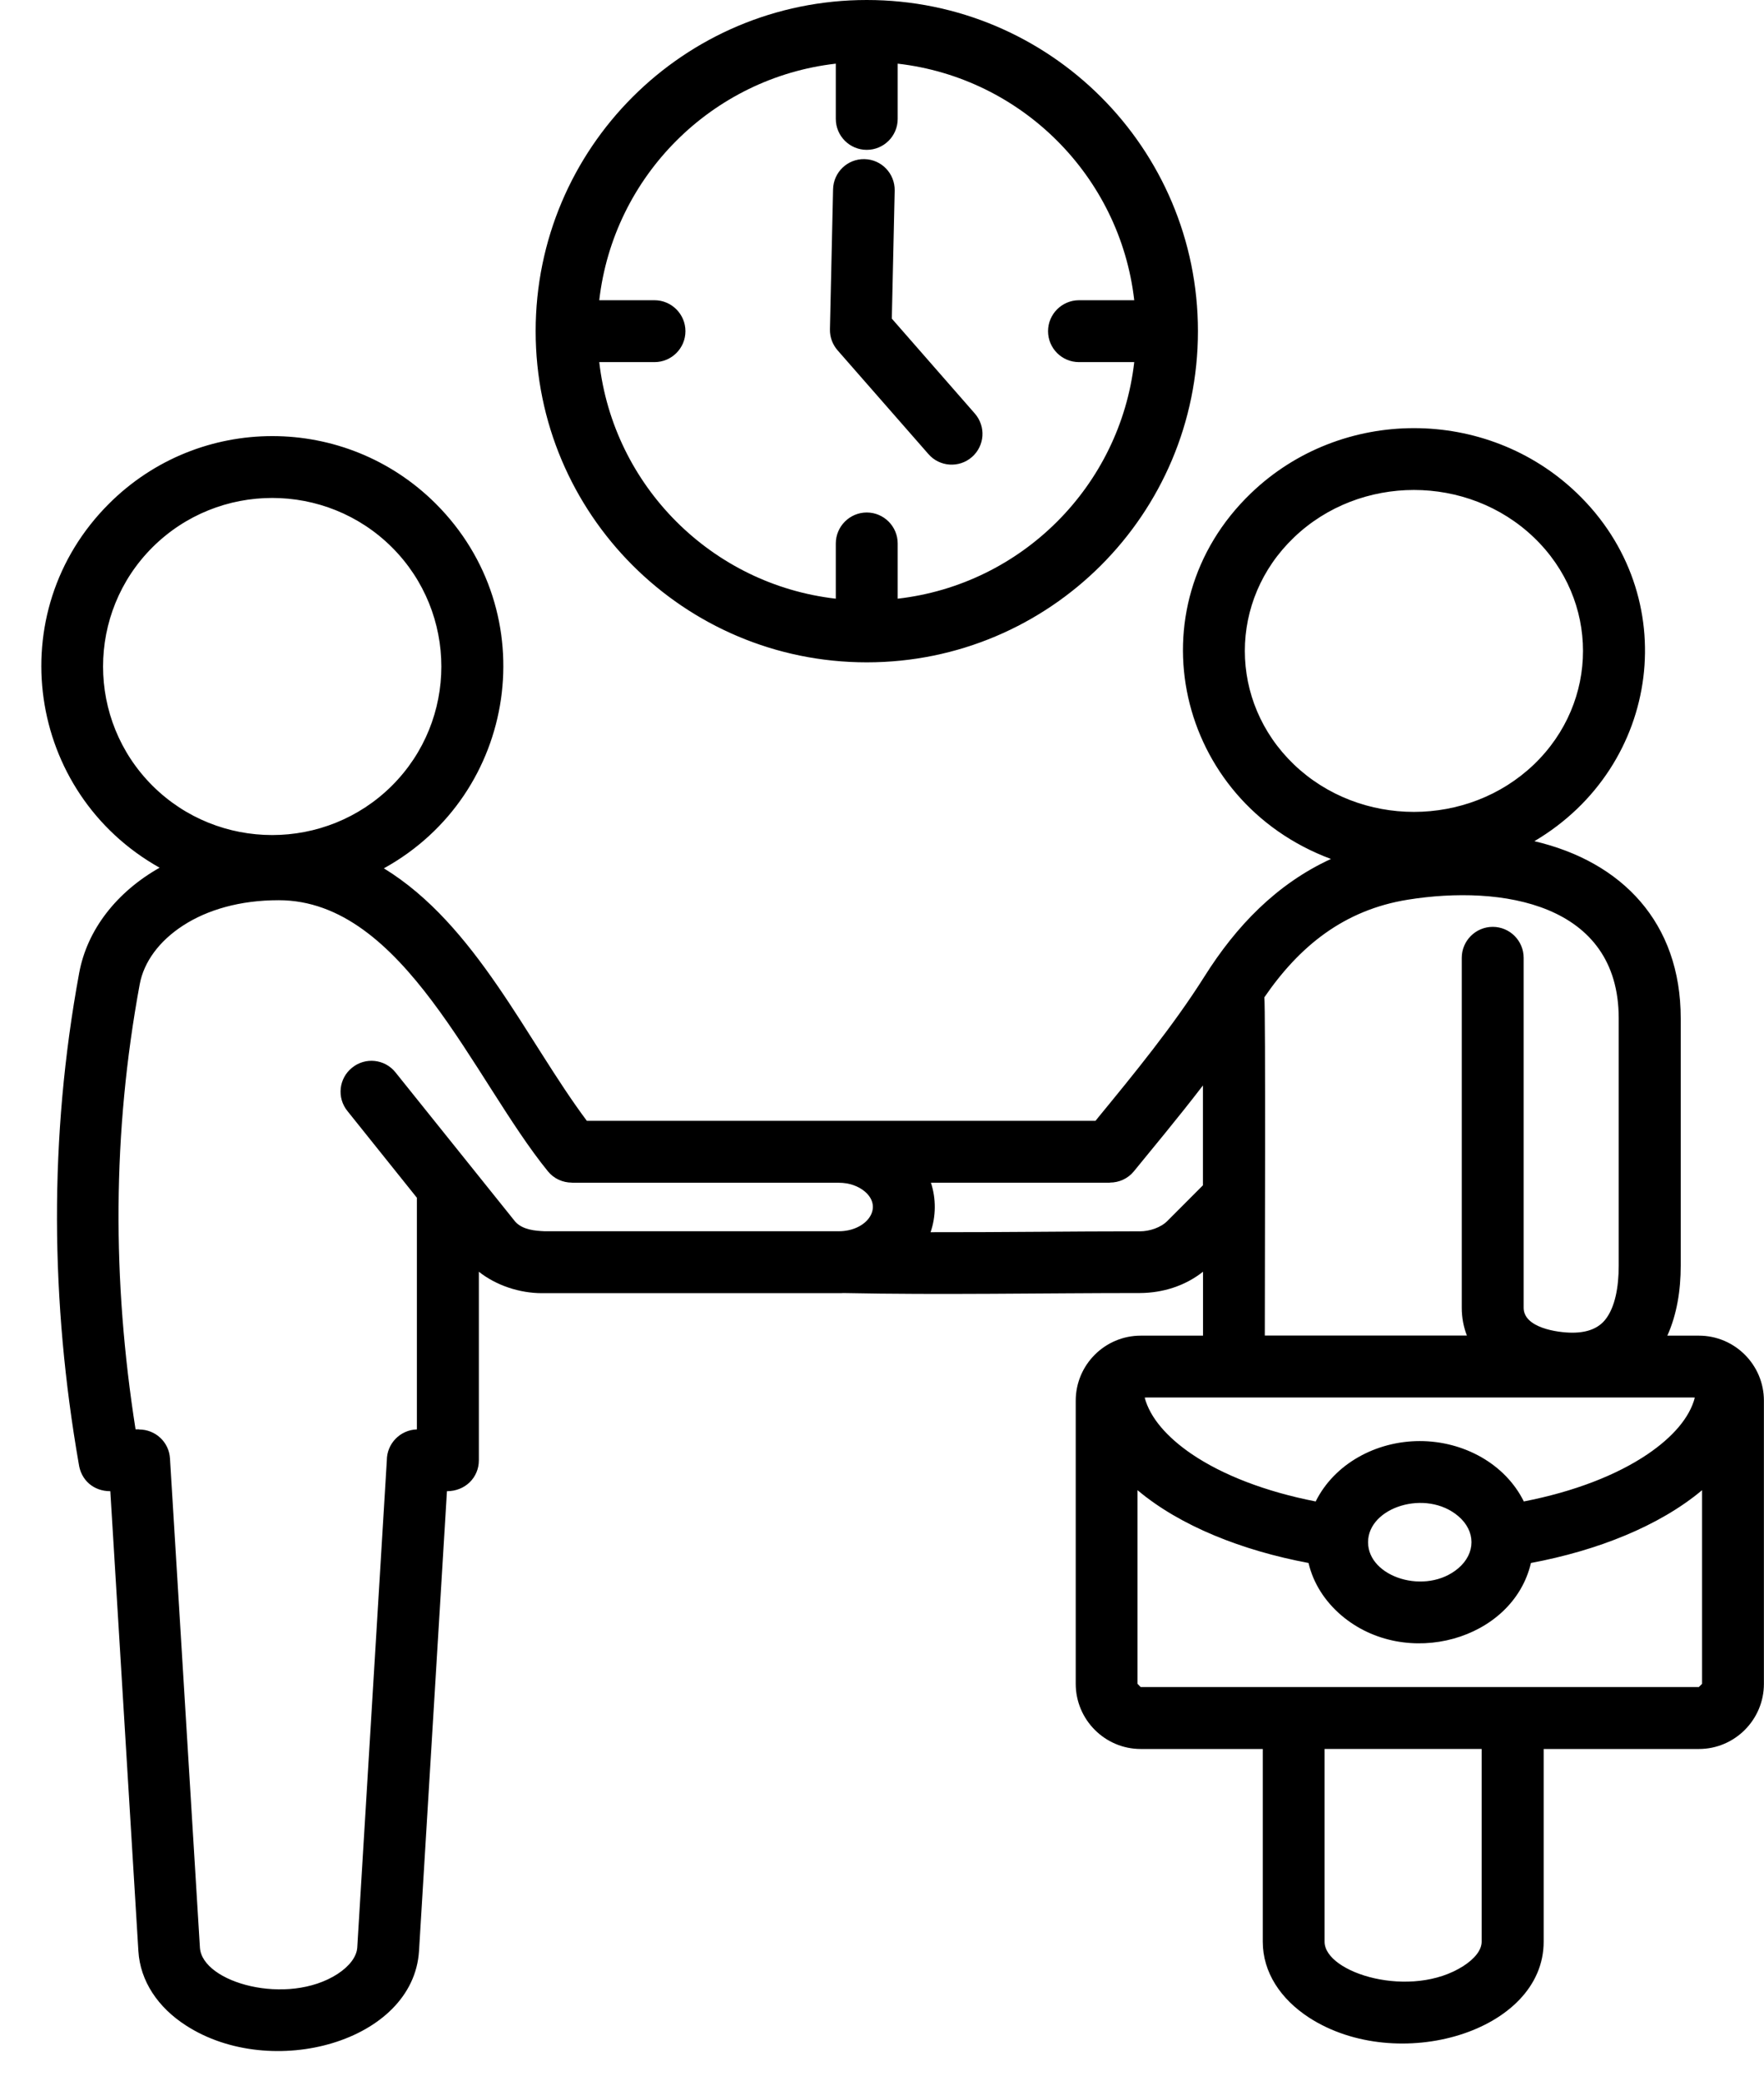 <?xml version="1.0" encoding="UTF-8"?>
<!DOCTYPE svg PUBLIC '-//W3C//DTD SVG 1.0//EN'
          'http://www.w3.org/TR/2001/REC-SVG-20010904/DTD/svg10.dtd'>
<svg height="470.8" preserveAspectRatio="xMidYMid meet" version="1.0" viewBox="51.8 24.0 399.1 470.8" width="399.1" xmlns="http://www.w3.org/2000/svg" xmlns:xlink="http://www.w3.org/1999/xlink" zoomAndPan="magnify"
><g id="change1_1"
  ><path d="M240.9,159.44v-12.5c0-3.85,3.15-7,7-7c3.86,0,7,3.15,7,7v12.5c28.06-3.2,50.31-25.46,53.52-53.52h-12.5c-3.86,0-7-3.12-7-7 c0-3.86,3.15-7,7-7h12.5c-3.2-28.03-25.46-50.31-53.52-53.52v12.5c0,3.88-3.15,7-7,7c-3.85,0-7-3.12-7-7V38.4 c-28.06,3.2-50.31,25.48-53.52,53.52h12.5c3.85,0,7,3.15,7,7c0,3.88-3.15,7-7,7h-12.5C190.59,133.98,212.84,156.23,240.9,159.44 L240.9,159.44z M240.28,66.83c0.08-3.85,3.26-6.92,7.11-6.83c3.86,0.08,6.89,3.26,6.83,7.11l-0.65,28.97l18.77,21.46 c2.55,2.92,2.27,7.31-0.65,9.86c-2.89,2.52-7.31,2.24-9.84-0.68l-20.55-23.47c-1.11-1.28-1.76-2.92-1.73-4.73L240.28,66.83z M247.91,24c41.39,0,74.92,33.53,74.92,74.92c0,41.39-33.53,74.92-74.92,74.92c-41.39,0-74.92-33.53-74.92-74.92 C172.99,57.53,206.52,24,247.91,24L247.91,24z M323.96,292.15v-22.59c-5.78,7.54-11.85,14.77-15.62,19.42 c-1.36,1.67-3.37,2.55-5.41,2.55v0.03h-40.51c1.19,3.63,1.16,7.57-0.08,11.2c15.79,0.03,31.69-0.2,47.37-0.2 c2.15,0,4.71-0.82,6.24-2.38L323.96,292.15z M337.85,249.63c0.31,1.7,0.11,65.99,0.11,76.51h45.72c-0.74-1.93-1.16-4-1.16-6.29 v-79.17c0-3.85,3.15-7,7-7c3.88,0,7,3.15,7,7v79.17c0,4.54,7.65,5.64,11.03,5.64c3.66,0,6.04-1.16,7.48-3c2.18-2.78,3-7.31,3-12.16 v-55.96c0-26.08-26.56-30.22-47.68-26.84C355.82,229.85,345.73,238.13,337.85,249.63L337.85,249.63z M146.14,294.99l-15.73-19.64 c-2.44-3-1.96-7.4,1.05-9.81c3-2.44,7.4-1.96,9.81,1.05l27.13,33.82c1.67,1.79,4.37,2.04,6.63,2.13h66.56c6.26,0,10.2-5.3,5.87-8.99 c-1.45-1.22-3.52-1.98-5.87-1.98h-60.41v-0.03c-2.04,0-4.05-0.88-5.41-2.55c-16.95-20.83-32.57-61.34-60.92-61.34 c-8.79,0-16.16,2.18-21.63,5.73c-5.39,3.49-8.87,8.22-9.81,13.29c-6.21,33.65-6.24,66.93-0.94,100.69h0.82v0.03 c3.69,0,6.77,2.86,6.97,6.58l6.77,110.61c0.48,7.99,19.81,13.32,31.15,5.98c2.64-1.73,4.31-3.86,4.45-5.98l6.69-110.21 c0-3.8,3.03-6.89,6.8-7v-52.3l0,0V294.99z M152.92,361.35l-6.32,104.03c-1.28,20.55-33.36,29.37-52.72,16.84 c-6.35-4.08-10.37-10.06-10.77-16.84l-6.35-104.03c-3.8,0-6.63-2.49-7.14-6.18c-3.2-18.37-4.88-36.79-4.93-55.3 c-0.03-18.57,1.59-37.13,5.02-55.73c1.81-9.86,8.53-18.37,18.2-23.84c-30.08-16.87-36.09-57.8-11.42-82.38 c20.41-20.35,53.43-20.35,73.87,0c24.72,24.66,18.6,65.79-11.71,82.52c20.86,12.78,32.29,38.89,45.92,57.12h115.09l0.68-0.85l0,0 c-0.34,0.43-0.6,0.74,0,0c7.77-9.47,16.87-20.55,23.98-31.83c7.14-11.34,16.27-20.89,28.6-26.56 c-35.01-13.04-45.1-56.83-18.06-82.77c20.41-19.59,53.29-19.59,73.7,0c24.18,23.19,19.13,61.77-9.61,78.75 c19.87,4.65,33.11,18.45,33.11,40.08v55.96c0,5.56-0.88,11.06-3.03,15.82h7.14c8.11,0,14.71,6.6,14.71,14.71v64.06 c0,8.11-6.6,14.74-14.71,14.74h-35.12v43.6c0,20.41-33.08,30.1-53.06,17.18c-6.46-4.2-10.49-10.26-10.49-17.18v-43.6h-27.61 c-8.11,0-14.71-6.63-14.71-14.74v-64.06c0-8.11,6.6-14.71,14.71-14.71h14.09v-14.46c-4.05,3.2-9.07,4.79-14.26,4.82 c-22.25,0-44.93,0.45-67.12,0c-0.34,0.03-0.65,0.03-0.99,0.03H174.4c-5.02,0-10.32-1.73-14.26-4.85v42.66 C160.14,358.26,157.05,361.35,152.92,361.35L152.92,361.35z M398.85,145.6c-14.94-14.34-39.37-14.34-54.31,0 c-14.8,14.17-14.8,37.13,0,51.34c14.94,14.31,39.37,14.31,54.31,0C413.65,182.74,413.65,159.78,398.85,145.6L398.85,145.6z M140.47,147.81c-14.94-14.88-39.23-14.88-54.17,0c-14.91,14.88-14.91,39.06,0,53.94c14.94,14.88,39.23,14.88,54.17,0 C155.38,186.88,155.38,162.7,140.47,147.81L140.47,147.81z M373.03,350.01c9.92,0,19.33,5.16,23.53,13.66 c11.34-2.21,21-5.95,28.03-10.71c5.67-3.86,9.47-8.22,10.66-12.78l-0.45-0.03H311.23l-0.45,0.03c1.22,4.56,5.02,8.93,10.66,12.78 c7.03,4.76,16.72,8.5,28.03,10.71C353.69,355.17,363.11,350.01,373.03,350.01L373.03,350.01z M398.17,377.59 c-4.08,17.46-28.32,24.24-42.89,11.85c-3.69-3.15-6.35-7.23-7.43-11.85c-14.97-2.81-29-8.33-38.69-16.47v43.8l0.71,0.74h126.28 l0.74-0.74v-43.8C427.17,369.26,413.17,374.78,398.17,377.59L398.17,377.59z M381.73,366.99c-7.31-6.21-20.41-2.01-20.41,5.9 c0,7.94,13.1,12.1,20.41,5.9C385.7,375.41,385.73,370.39,381.73,366.99L381.73,366.99z M387.03,419.66h-35.55v43.6 c0,7.11,19.59,13.15,31.46,5.47c2.52-1.64,4.08-3.57,4.08-5.47V419.66z M300.32,276.7C301.37,275.46,300.77,276.17,300.32,276.7 L300.32,276.7z"
  /></g
></svg
>
